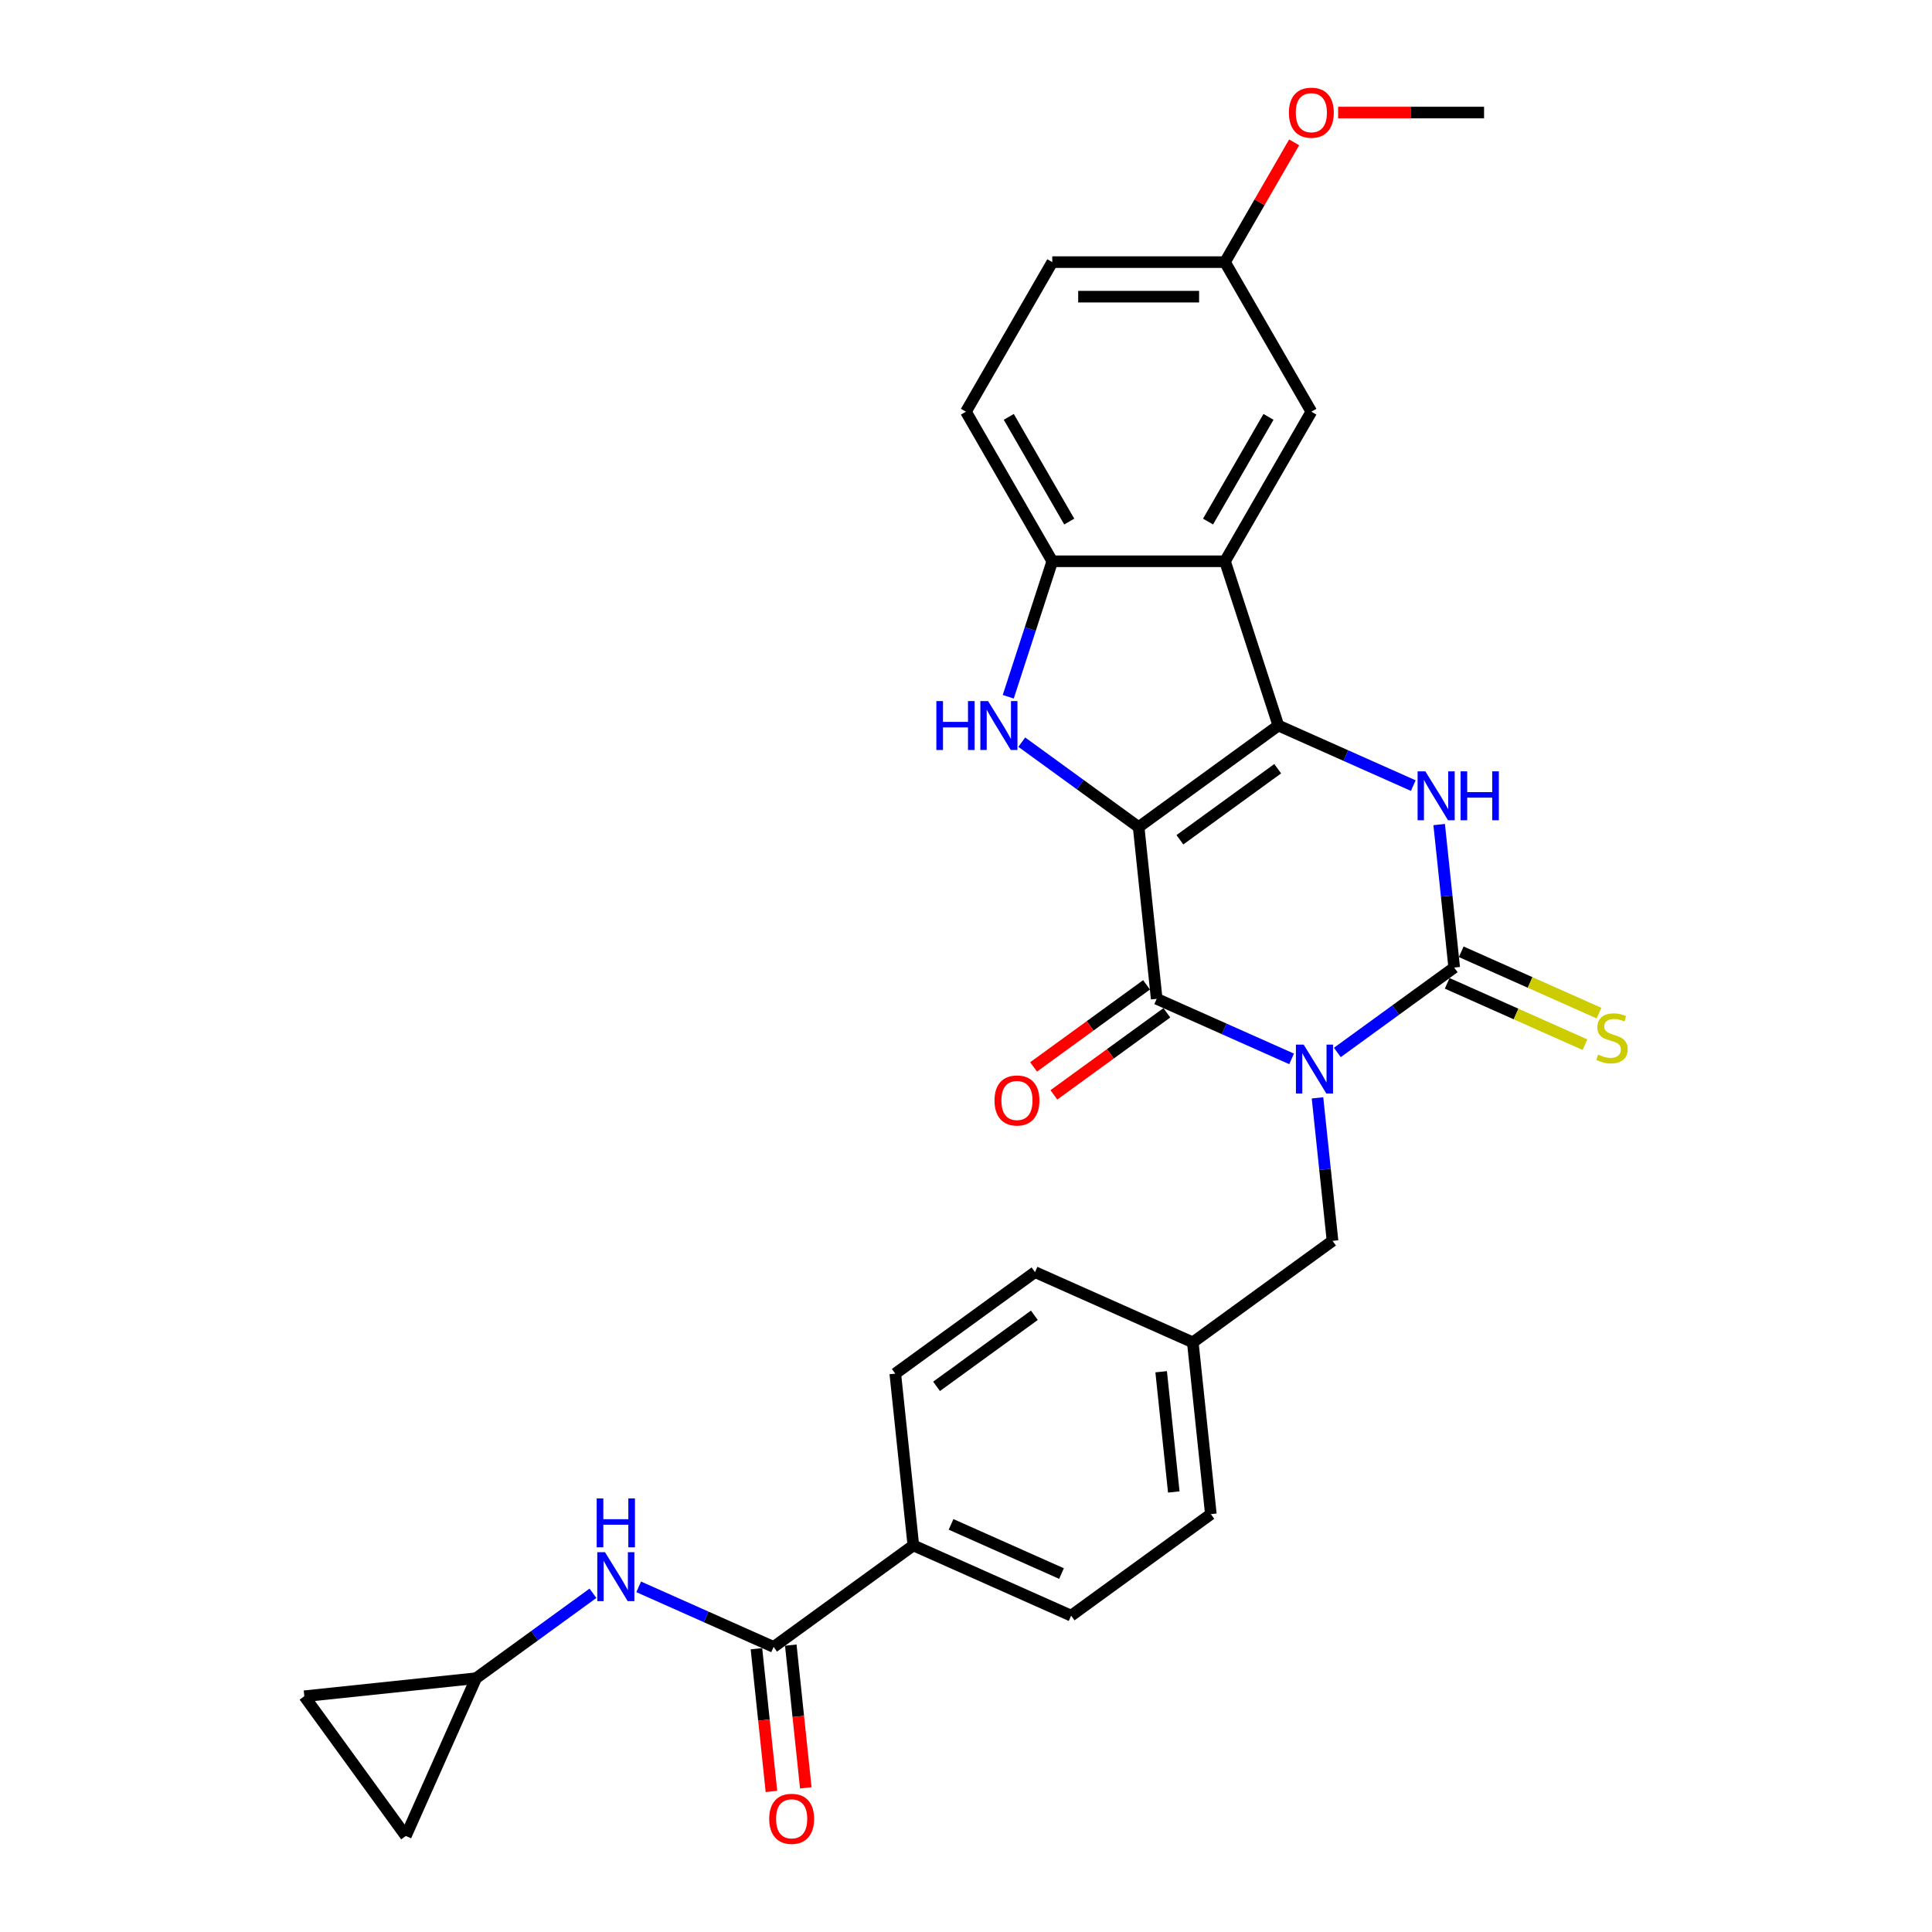 <?xml version='1.0' encoding='iso-8859-1'?>
<svg version='1.1' baseProfile='full'
              xmlns='http://www.w3.org/2000/svg'
                      xmlns:rdkit='http://www.rdkit.org/xml'
                      xmlns:xlink='http://www.w3.org/1999/xlink'
                  xml:space='preserve'
width='1000px' height='1000px' viewBox='0 0 1000 1000'>
<!-- END OF HEADER -->
<rect style='opacity:1.0;fill:#FFFFFF;stroke:none' width='1000' height='1000' x='0' y='0'> </rect>
<path class='bond-1' d='M 589.357,428.084 L 661.681,375.537' style='fill:none;fill-rule:evenodd;stroke:#000000;stroke-width:6px;stroke-linecap:butt;stroke-linejoin:miter;stroke-opacity:1' />
<path class='bond-1' d='M 610.715,434.666 L 661.341,397.884' style='fill:none;fill-rule:evenodd;stroke:#000000;stroke-width:6px;stroke-linecap:butt;stroke-linejoin:miter;stroke-opacity:1' />
<path class='bond-2' d='M 589.357,428.084 L 598.702,516.991' style='fill:none;fill-rule:evenodd;stroke:#000000;stroke-width:6px;stroke-linecap:butt;stroke-linejoin:miter;stroke-opacity:1' />
<path class='bond-5' d='M 589.357,428.084 L 559.114,406.11' style='fill:none;fill-rule:evenodd;stroke:#000000;stroke-width:6px;stroke-linecap:butt;stroke-linejoin:miter;stroke-opacity:1' />
<path class='bond-5' d='M 559.114,406.11 L 528.87,384.137' style='fill:none;fill-rule:evenodd;stroke:#0000FF;stroke-width:6px;stroke-linecap:butt;stroke-linejoin:miter;stroke-opacity:1' />
<path class='bond-0' d='M 668.534,548.082 L 633.618,532.536' style='fill:none;fill-rule:evenodd;stroke:#0000FF;stroke-width:6px;stroke-linecap:butt;stroke-linejoin:miter;stroke-opacity:1' />
<path class='bond-0' d='M 633.618,532.536 L 598.702,516.991' style='fill:none;fill-rule:evenodd;stroke:#000000;stroke-width:6px;stroke-linecap:butt;stroke-linejoin:miter;stroke-opacity:1' />
<path class='bond-3' d='M 692.206,544.752 L 722.45,522.779' style='fill:none;fill-rule:evenodd;stroke:#0000FF;stroke-width:6px;stroke-linecap:butt;stroke-linejoin:miter;stroke-opacity:1' />
<path class='bond-3' d='M 722.45,522.779 L 752.693,500.806' style='fill:none;fill-rule:evenodd;stroke:#000000;stroke-width:6px;stroke-linecap:butt;stroke-linejoin:miter;stroke-opacity:1' />
<path class='bond-10' d='M 681.935,568.245 L 685.825,605.252' style='fill:none;fill-rule:evenodd;stroke:#0000FF;stroke-width:6px;stroke-linecap:butt;stroke-linejoin:miter;stroke-opacity:1' />
<path class='bond-10' d='M 685.825,605.252 L 689.714,642.259' style='fill:none;fill-rule:evenodd;stroke:#000000;stroke-width:6px;stroke-linecap:butt;stroke-linejoin:miter;stroke-opacity:1' />
<path class='bond-4' d='M 661.681,375.537 L 696.597,391.083' style='fill:none;fill-rule:evenodd;stroke:#000000;stroke-width:6px;stroke-linecap:butt;stroke-linejoin:miter;stroke-opacity:1' />
<path class='bond-4' d='M 696.597,391.083 L 731.513,406.629' style='fill:none;fill-rule:evenodd;stroke:#0000FF;stroke-width:6px;stroke-linecap:butt;stroke-linejoin:miter;stroke-opacity:1' />
<path class='bond-6' d='M 661.681,375.537 L 634.056,290.516' style='fill:none;fill-rule:evenodd;stroke:#000000;stroke-width:6px;stroke-linecap:butt;stroke-linejoin:miter;stroke-opacity:1' />
<path class='bond-13' d='M 593.447,509.758 L 564.214,530.998' style='fill:none;fill-rule:evenodd;stroke:#000000;stroke-width:6px;stroke-linecap:butt;stroke-linejoin:miter;stroke-opacity:1' />
<path class='bond-13' d='M 564.214,530.998 L 534.98,552.237' style='fill:none;fill-rule:evenodd;stroke:#FF0000;stroke-width:6px;stroke-linecap:butt;stroke-linejoin:miter;stroke-opacity:1' />
<path class='bond-13' d='M 603.956,524.223 L 574.723,545.462' style='fill:none;fill-rule:evenodd;stroke:#000000;stroke-width:6px;stroke-linecap:butt;stroke-linejoin:miter;stroke-opacity:1' />
<path class='bond-13' d='M 574.723,545.462 L 545.489,566.702' style='fill:none;fill-rule:evenodd;stroke:#FF0000;stroke-width:6px;stroke-linecap:butt;stroke-linejoin:miter;stroke-opacity:1' />
<path class='bond-11' d='M 749.057,508.972 L 784.715,524.848' style='fill:none;fill-rule:evenodd;stroke:#000000;stroke-width:6px;stroke-linecap:butt;stroke-linejoin:miter;stroke-opacity:1' />
<path class='bond-11' d='M 784.715,524.848 L 820.373,540.724' style='fill:none;fill-rule:evenodd;stroke:#CCCC00;stroke-width:6px;stroke-linecap:butt;stroke-linejoin:miter;stroke-opacity:1' />
<path class='bond-11' d='M 756.329,492.639 L 791.987,508.515' style='fill:none;fill-rule:evenodd;stroke:#000000;stroke-width:6px;stroke-linecap:butt;stroke-linejoin:miter;stroke-opacity:1' />
<path class='bond-11' d='M 791.987,508.515 L 827.645,524.391' style='fill:none;fill-rule:evenodd;stroke:#CCCC00;stroke-width:6px;stroke-linecap:butt;stroke-linejoin:miter;stroke-opacity:1' />
<path class='bond-30' d='M 752.693,500.806 L 748.804,463.799' style='fill:none;fill-rule:evenodd;stroke:#000000;stroke-width:6px;stroke-linecap:butt;stroke-linejoin:miter;stroke-opacity:1' />
<path class='bond-30' d='M 748.804,463.799 L 744.914,426.792' style='fill:none;fill-rule:evenodd;stroke:#0000FF;stroke-width:6px;stroke-linecap:butt;stroke-linejoin:miter;stroke-opacity:1' />
<path class='bond-7' d='M 521.873,360.644 L 533.266,325.58' style='fill:none;fill-rule:evenodd;stroke:#0000FF;stroke-width:6px;stroke-linecap:butt;stroke-linejoin:miter;stroke-opacity:1' />
<path class='bond-7' d='M 533.266,325.58 L 544.659,290.516' style='fill:none;fill-rule:evenodd;stroke:#000000;stroke-width:6px;stroke-linecap:butt;stroke-linejoin:miter;stroke-opacity:1' />
<path class='bond-15' d='M 634.056,290.516 L 678.754,213.096' style='fill:none;fill-rule:evenodd;stroke:#000000;stroke-width:6px;stroke-linecap:butt;stroke-linejoin:miter;stroke-opacity:1' />
<path class='bond-15' d='M 625.276,269.963 L 656.565,215.769' style='fill:none;fill-rule:evenodd;stroke:#000000;stroke-width:6px;stroke-linecap:butt;stroke-linejoin:miter;stroke-opacity:1' />
<path class='bond-29' d='M 634.056,290.516 L 544.659,290.516' style='fill:none;fill-rule:evenodd;stroke:#000000;stroke-width:6px;stroke-linecap:butt;stroke-linejoin:miter;stroke-opacity:1' />
<path class='bond-19' d='M 544.659,290.516 L 499.96,213.096' style='fill:none;fill-rule:evenodd;stroke:#000000;stroke-width:6px;stroke-linecap:butt;stroke-linejoin:miter;stroke-opacity:1' />
<path class='bond-19' d='M 553.438,269.963 L 522.149,215.769' style='fill:none;fill-rule:evenodd;stroke:#000000;stroke-width:6px;stroke-linecap:butt;stroke-linejoin:miter;stroke-opacity:1' />
<path class='bond-8' d='M 400.42,852.443 L 472.744,799.897' style='fill:none;fill-rule:evenodd;stroke:#000000;stroke-width:6px;stroke-linecap:butt;stroke-linejoin:miter;stroke-opacity:1' />
<path class='bond-9' d='M 400.42,852.443 L 365.504,836.898' style='fill:none;fill-rule:evenodd;stroke:#000000;stroke-width:6px;stroke-linecap:butt;stroke-linejoin:miter;stroke-opacity:1' />
<path class='bond-9' d='M 365.504,836.898 L 330.588,821.352' style='fill:none;fill-rule:evenodd;stroke:#0000FF;stroke-width:6px;stroke-linecap:butt;stroke-linejoin:miter;stroke-opacity:1' />
<path class='bond-18' d='M 391.529,853.378 L 395.411,890.313' style='fill:none;fill-rule:evenodd;stroke:#000000;stroke-width:6px;stroke-linecap:butt;stroke-linejoin:miter;stroke-opacity:1' />
<path class='bond-18' d='M 395.411,890.313 L 399.293,927.248' style='fill:none;fill-rule:evenodd;stroke:#FF0000;stroke-width:6px;stroke-linecap:butt;stroke-linejoin:miter;stroke-opacity:1' />
<path class='bond-18' d='M 409.311,851.509 L 413.193,888.444' style='fill:none;fill-rule:evenodd;stroke:#000000;stroke-width:6px;stroke-linecap:butt;stroke-linejoin:miter;stroke-opacity:1' />
<path class='bond-18' d='M 413.193,888.444 L 417.075,925.379' style='fill:none;fill-rule:evenodd;stroke:#FF0000;stroke-width:6px;stroke-linecap:butt;stroke-linejoin:miter;stroke-opacity:1' />
<path class='bond-12' d='M 306.916,824.682 L 276.672,846.655' style='fill:none;fill-rule:evenodd;stroke:#0000FF;stroke-width:6px;stroke-linecap:butt;stroke-linejoin:miter;stroke-opacity:1' />
<path class='bond-12' d='M 276.672,846.655 L 246.428,868.629' style='fill:none;fill-rule:evenodd;stroke:#000000;stroke-width:6px;stroke-linecap:butt;stroke-linejoin:miter;stroke-opacity:1' />
<path class='bond-22' d='M 689.714,642.259 L 617.391,694.805' style='fill:none;fill-rule:evenodd;stroke:#000000;stroke-width:6px;stroke-linecap:butt;stroke-linejoin:miter;stroke-opacity:1' />
<path class='bond-16' d='M 246.428,868.629 L 210.067,950.297' style='fill:none;fill-rule:evenodd;stroke:#000000;stroke-width:6px;stroke-linecap:butt;stroke-linejoin:miter;stroke-opacity:1' />
<path class='bond-17' d='M 246.428,868.629 L 157.521,877.973' style='fill:none;fill-rule:evenodd;stroke:#000000;stroke-width:6px;stroke-linecap:butt;stroke-linejoin:miter;stroke-opacity:1' />
<path class='bond-14' d='M 472.744,799.897 L 554.412,836.258' style='fill:none;fill-rule:evenodd;stroke:#000000;stroke-width:6px;stroke-linecap:butt;stroke-linejoin:miter;stroke-opacity:1' />
<path class='bond-14' d='M 492.266,789.018 L 549.434,814.47' style='fill:none;fill-rule:evenodd;stroke:#000000;stroke-width:6px;stroke-linecap:butt;stroke-linejoin:miter;stroke-opacity:1' />
<path class='bond-32' d='M 472.744,799.897 L 463.399,710.99' style='fill:none;fill-rule:evenodd;stroke:#000000;stroke-width:6px;stroke-linecap:butt;stroke-linejoin:miter;stroke-opacity:1' />
<path class='bond-23' d='M 678.754,213.096 L 634.056,135.676' style='fill:none;fill-rule:evenodd;stroke:#000000;stroke-width:6px;stroke-linecap:butt;stroke-linejoin:miter;stroke-opacity:1' />
<path class='bond-33' d='M 210.067,950.297 L 157.521,877.973' style='fill:none;fill-rule:evenodd;stroke:#000000;stroke-width:6px;stroke-linecap:butt;stroke-linejoin:miter;stroke-opacity:1' />
<path class='bond-24' d='M 499.96,213.096 L 544.659,135.676' style='fill:none;fill-rule:evenodd;stroke:#000000;stroke-width:6px;stroke-linecap:butt;stroke-linejoin:miter;stroke-opacity:1' />
<path class='bond-20' d='M 463.399,710.99 L 535.723,658.444' style='fill:none;fill-rule:evenodd;stroke:#000000;stroke-width:6px;stroke-linecap:butt;stroke-linejoin:miter;stroke-opacity:1' />
<path class='bond-20' d='M 484.757,717.573 L 535.383,680.791' style='fill:none;fill-rule:evenodd;stroke:#000000;stroke-width:6px;stroke-linecap:butt;stroke-linejoin:miter;stroke-opacity:1' />
<path class='bond-21' d='M 554.412,836.258 L 626.735,783.712' style='fill:none;fill-rule:evenodd;stroke:#000000;stroke-width:6px;stroke-linecap:butt;stroke-linejoin:miter;stroke-opacity:1' />
<path class='bond-25' d='M 617.391,694.805 L 535.723,658.444' style='fill:none;fill-rule:evenodd;stroke:#000000;stroke-width:6px;stroke-linecap:butt;stroke-linejoin:miter;stroke-opacity:1' />
<path class='bond-26' d='M 617.391,694.805 L 626.735,783.712' style='fill:none;fill-rule:evenodd;stroke:#000000;stroke-width:6px;stroke-linecap:butt;stroke-linejoin:miter;stroke-opacity:1' />
<path class='bond-26' d='M 601.011,710.01 L 607.552,772.245' style='fill:none;fill-rule:evenodd;stroke:#000000;stroke-width:6px;stroke-linecap:butt;stroke-linejoin:miter;stroke-opacity:1' />
<path class='bond-27' d='M 634.056,135.676 L 651.951,104.681' style='fill:none;fill-rule:evenodd;stroke:#000000;stroke-width:6px;stroke-linecap:butt;stroke-linejoin:miter;stroke-opacity:1' />
<path class='bond-27' d='M 651.951,104.681 L 669.846,73.686' style='fill:none;fill-rule:evenodd;stroke:#FF0000;stroke-width:6px;stroke-linecap:butt;stroke-linejoin:miter;stroke-opacity:1' />
<path class='bond-31' d='M 634.056,135.676 L 544.659,135.676' style='fill:none;fill-rule:evenodd;stroke:#000000;stroke-width:6px;stroke-linecap:butt;stroke-linejoin:miter;stroke-opacity:1' />
<path class='bond-31' d='M 620.646,153.555 L 558.068,153.555' style='fill:none;fill-rule:evenodd;stroke:#000000;stroke-width:6px;stroke-linecap:butt;stroke-linejoin:miter;stroke-opacity:1' />
<path class='bond-28' d='M 692.611,58.256 L 730.381,58.256' style='fill:none;fill-rule:evenodd;stroke:#FF0000;stroke-width:6px;stroke-linecap:butt;stroke-linejoin:miter;stroke-opacity:1' />
<path class='bond-28' d='M 730.381,58.256 L 768.151,58.256' style='fill:none;fill-rule:evenodd;stroke:#000000;stroke-width:6px;stroke-linecap:butt;stroke-linejoin:miter;stroke-opacity:1' />
<path  class='atom-1' d='M 674.774 540.693
L 683.07 554.103
Q 683.892 555.426, 685.215 557.822
Q 686.538 560.217, 686.61 560.36
L 686.61 540.693
L 689.971 540.693
L 689.971 566.01
L 686.502 566.01
L 677.599 551.349
Q 676.562 549.633, 675.453 547.666
Q 674.38 545.699, 674.058 545.091
L 674.058 566.01
L 670.769 566.01
L 670.769 540.693
L 674.774 540.693
' fill='#0000FF'/>
<path  class='atom-5' d='M 737.753 399.24
L 746.049 412.649
Q 746.871 413.972, 748.194 416.368
Q 749.517 418.764, 749.589 418.907
L 749.589 399.24
L 752.95 399.24
L 752.95 424.557
L 749.481 424.557
L 740.578 409.896
Q 739.541 408.179, 738.432 406.213
Q 737.359 404.246, 737.037 403.638
L 737.037 424.557
L 733.748 424.557
L 733.748 399.24
L 737.753 399.24
' fill='#0000FF'/>
<path  class='atom-5' d='M 755.99 399.24
L 759.422 399.24
L 759.422 410.003
L 772.367 410.003
L 772.367 399.24
L 775.8 399.24
L 775.8 424.557
L 772.367 424.557
L 772.367 412.864
L 759.422 412.864
L 759.422 424.557
L 755.99 424.557
L 755.99 399.24
' fill='#0000FF'/>
<path  class='atom-6' d='M 484.654 362.879
L 488.087 362.879
L 488.087 373.642
L 501.032 373.642
L 501.032 362.879
L 504.464 362.879
L 504.464 388.196
L 501.032 388.196
L 501.032 376.503
L 488.087 376.503
L 488.087 388.196
L 484.654 388.196
L 484.654 362.879
' fill='#0000FF'/>
<path  class='atom-6' d='M 511.437 362.879
L 519.733 376.288
Q 520.556 377.611, 521.879 380.007
Q 523.202 382.403, 523.274 382.546
L 523.274 362.879
L 526.635 362.879
L 526.635 388.196
L 523.166 388.196
L 514.262 373.535
Q 513.225 371.819, 512.117 369.852
Q 511.044 367.885, 510.722 367.277
L 510.722 388.196
L 507.432 388.196
L 507.432 362.879
L 511.437 362.879
' fill='#0000FF'/>
<path  class='atom-10' d='M 313.156 803.424
L 321.452 816.833
Q 322.274 818.156, 323.597 820.552
Q 324.92 822.948, 324.992 823.091
L 324.992 803.424
L 328.353 803.424
L 328.353 828.741
L 324.885 828.741
L 315.981 814.08
Q 314.944 812.363, 313.835 810.397
Q 312.762 808.43, 312.441 807.822
L 312.441 828.741
L 309.151 828.741
L 309.151 803.424
L 313.156 803.424
' fill='#0000FF'/>
<path  class='atom-10' d='M 308.847 775.575
L 312.28 775.575
L 312.28 786.338
L 325.224 786.338
L 325.224 775.575
L 328.657 775.575
L 328.657 800.892
L 325.224 800.892
L 325.224 789.199
L 312.28 789.199
L 312.28 800.892
L 308.847 800.892
L 308.847 775.575
' fill='#0000FF'/>
<path  class='atom-12' d='M 827.21 545.856
Q 827.496 545.963, 828.676 546.464
Q 829.856 546.964, 831.143 547.286
Q 832.466 547.572, 833.754 547.572
Q 836.149 547.572, 837.544 546.428
Q 838.939 545.248, 838.939 543.21
Q 838.939 541.815, 838.223 540.957
Q 837.544 540.099, 836.471 539.634
Q 835.398 539.169, 833.611 538.633
Q 831.358 537.953, 829.999 537.31
Q 828.676 536.666, 827.71 535.307
Q 826.781 533.948, 826.781 531.66
Q 826.781 528.477, 828.926 526.51
Q 831.107 524.544, 835.398 524.544
Q 838.331 524.544, 841.656 525.938
L 840.834 528.692
Q 837.794 527.44, 835.506 527.44
Q 833.038 527.44, 831.68 528.477
Q 830.321 529.478, 830.356 531.231
Q 830.356 532.589, 831.036 533.412
Q 831.751 534.234, 832.752 534.699
Q 833.789 535.164, 835.506 535.7
Q 837.794 536.416, 839.153 537.131
Q 840.512 537.846, 841.477 539.312
Q 842.479 540.742, 842.479 543.21
Q 842.479 546.714, 840.119 548.609
Q 837.794 550.469, 833.897 550.469
Q 831.644 550.469, 829.927 549.968
Q 828.247 549.503, 826.244 548.681
L 827.21 545.856
' fill='#CCCC00'/>
<path  class='atom-14' d='M 514.757 569.608
Q 514.757 563.529, 517.76 560.132
Q 520.764 556.735, 526.378 556.735
Q 531.992 556.735, 534.996 560.132
Q 538 563.529, 538 569.608
Q 538 575.759, 534.96 579.263
Q 531.921 582.732, 526.378 582.732
Q 520.8 582.732, 517.76 579.263
Q 514.757 575.795, 514.757 569.608
M 526.378 579.871
Q 530.24 579.871, 532.314 577.296
Q 534.424 574.686, 534.424 569.608
Q 534.424 564.638, 532.314 562.135
Q 530.24 559.596, 526.378 559.596
Q 522.516 559.596, 520.406 562.099
Q 518.332 564.602, 518.332 569.608
Q 518.332 574.722, 520.406 577.296
Q 522.516 579.871, 526.378 579.871
' fill='#FF0000'/>
<path  class='atom-19' d='M 398.143 941.422
Q 398.143 935.343, 401.147 931.946
Q 404.15 928.549, 409.765 928.549
Q 415.379 928.549, 418.382 931.946
Q 421.386 935.343, 421.386 941.422
Q 421.386 947.573, 418.347 951.077
Q 415.307 954.545, 409.765 954.545
Q 404.186 954.545, 401.147 951.077
Q 398.143 947.608, 398.143 941.422
M 409.765 951.685
Q 413.627 951.685, 415.701 949.11
Q 417.81 946.5, 417.81 941.422
Q 417.81 936.452, 415.701 933.948
Q 413.627 931.41, 409.765 931.41
Q 405.903 931.41, 403.793 933.913
Q 401.719 936.416, 401.719 941.422
Q 401.719 946.535, 403.793 949.11
Q 405.903 951.685, 409.765 951.685
' fill='#FF0000'/>
<path  class='atom-28' d='M 667.132 58.328
Q 667.132 52.249, 670.136 48.852
Q 673.14 45.455, 678.754 45.455
Q 684.368 45.455, 687.372 48.852
Q 690.376 52.249, 690.376 58.328
Q 690.376 64.478, 687.336 67.983
Q 684.297 71.451, 678.754 71.451
Q 673.176 71.451, 670.136 67.983
Q 667.132 64.514, 667.132 58.328
M 678.754 68.59
Q 682.616 68.59, 684.69 66.016
Q 686.8 63.405, 686.8 58.328
Q 686.8 53.357, 684.69 50.854
Q 682.616 48.315, 678.754 48.315
Q 674.892 48.315, 672.782 50.818
Q 670.708 53.322, 670.708 58.328
Q 670.708 63.441, 672.782 66.016
Q 674.892 68.59, 678.754 68.59
' fill='#FF0000'/>
</svg>
